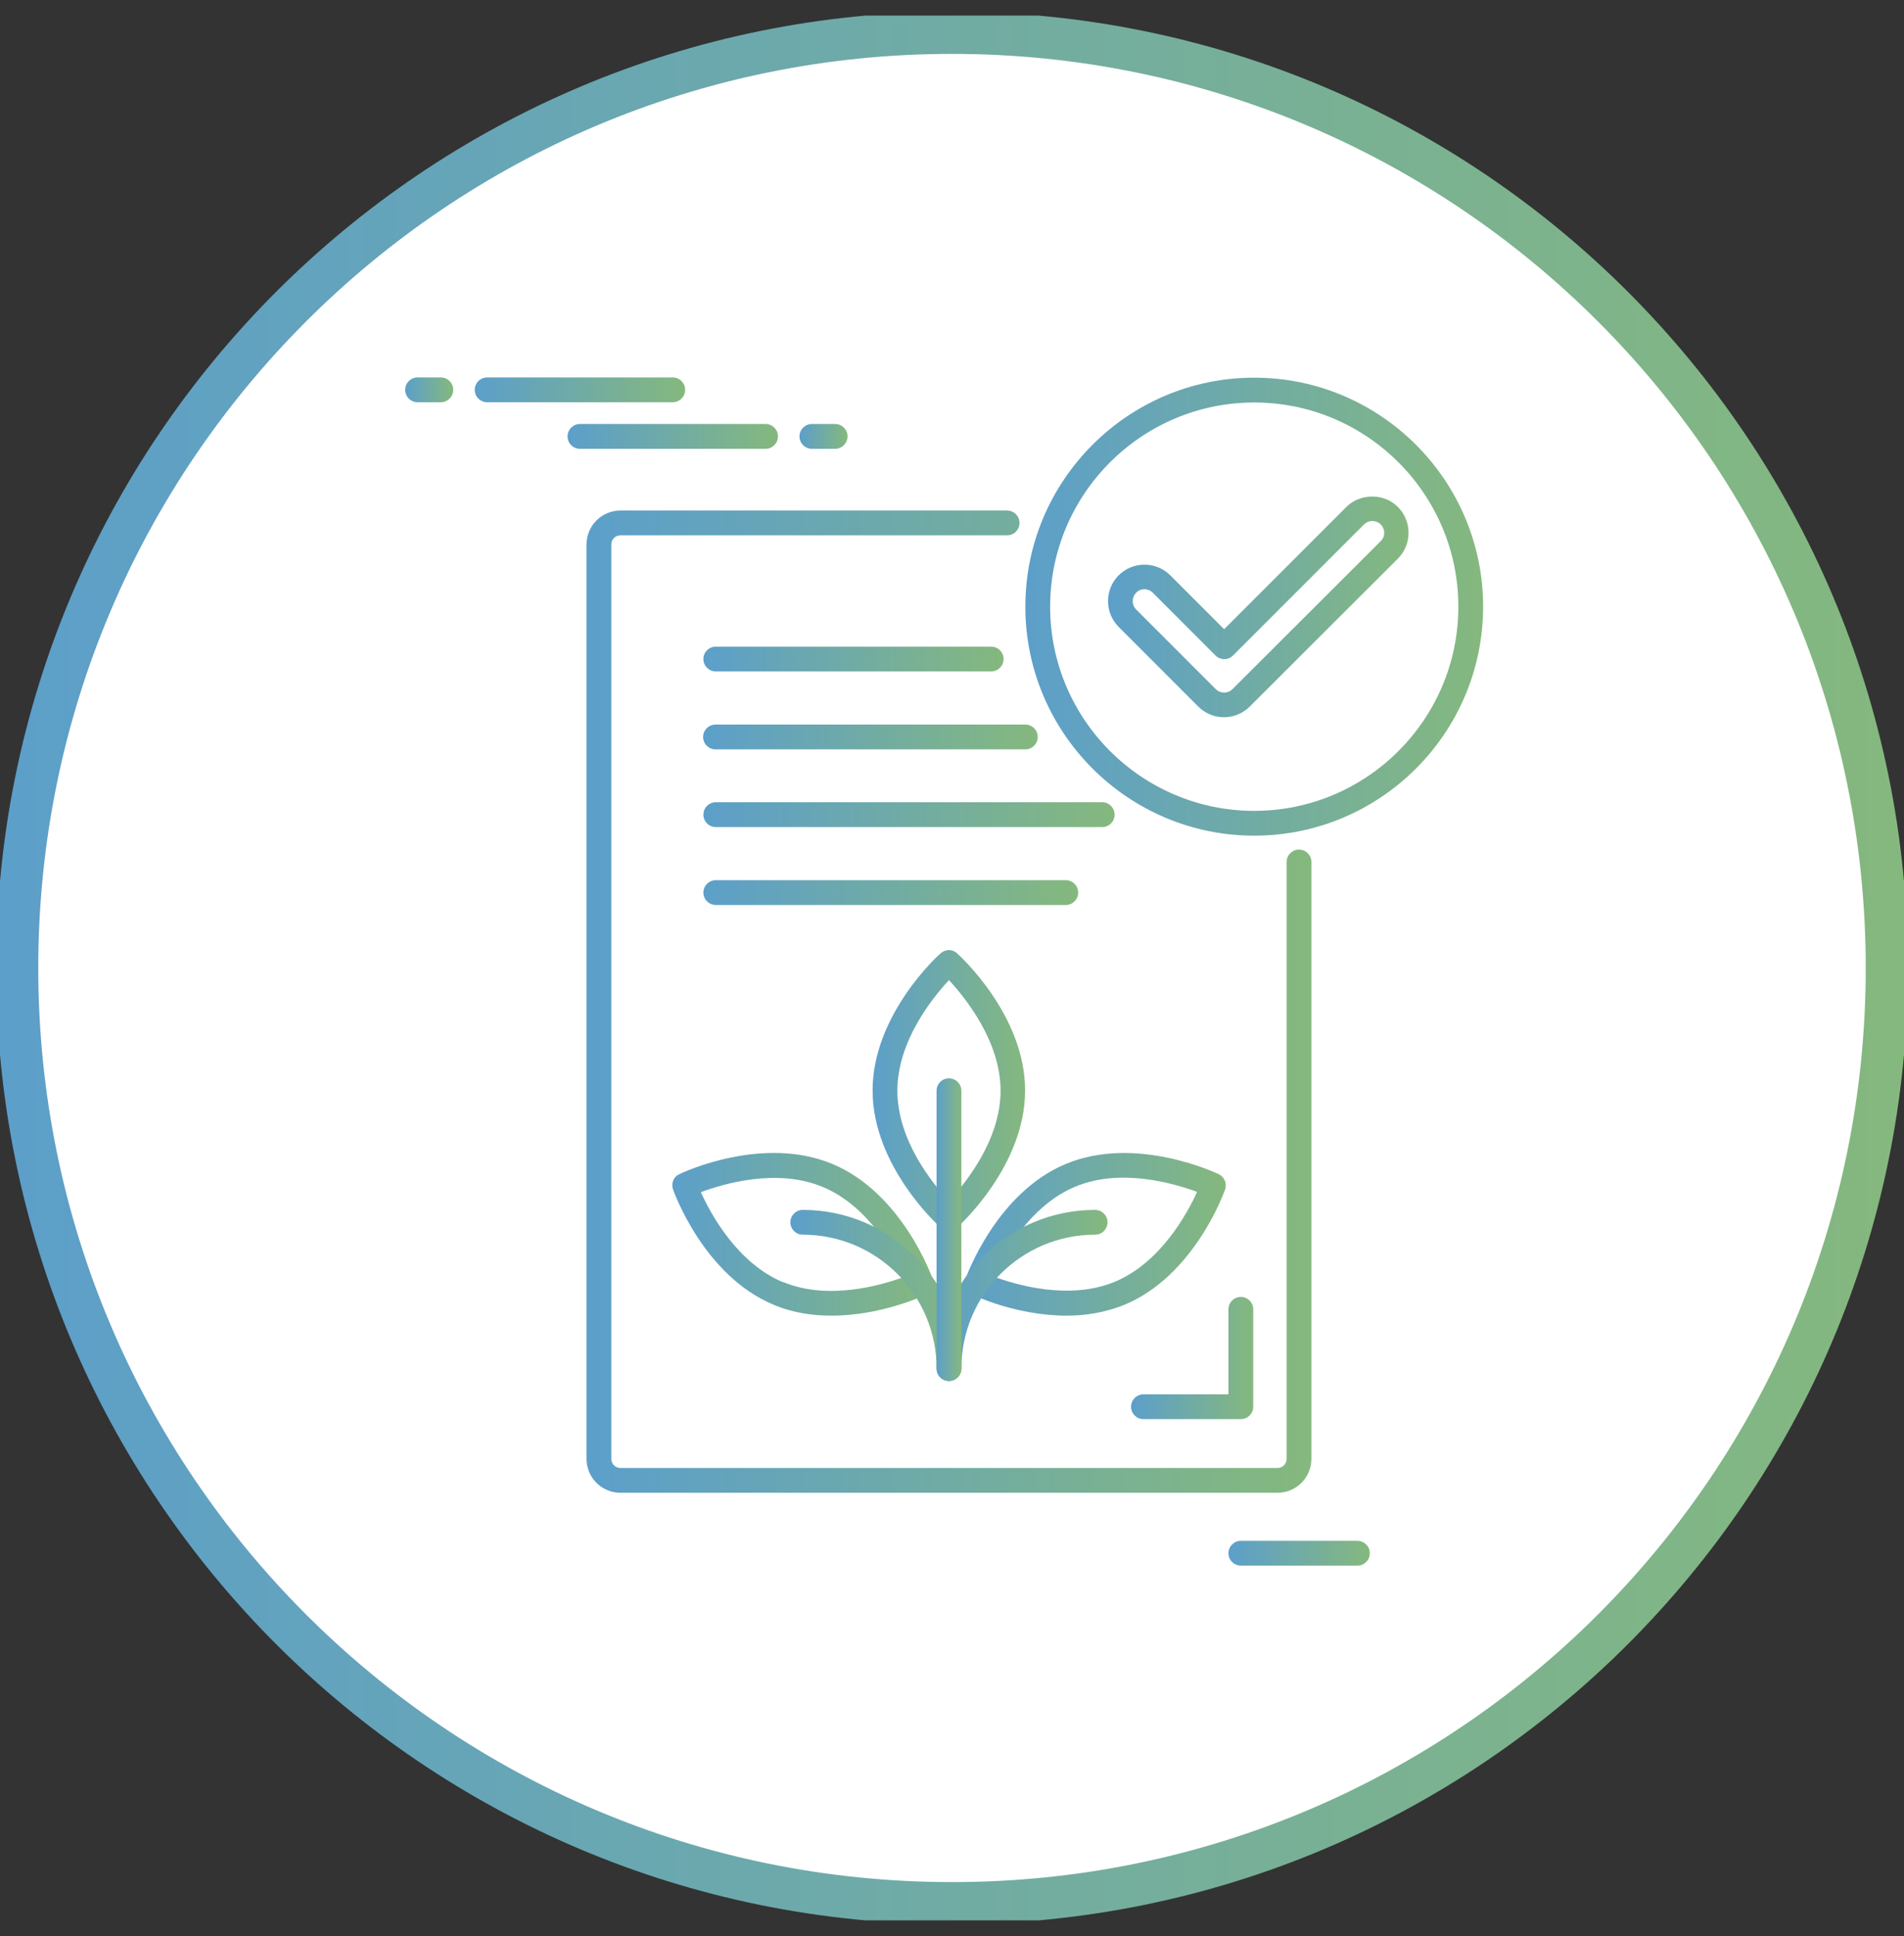 <svg xmlns="http://www.w3.org/2000/svg" width="61" height="62" viewBox="0 0 61 62" fill="none"><rect x="0" y="0" width="61" height="62" fill="#333333" stroke="none"/><g clip-path="url(#clip0_78_636)"><path d="M30.5 60.949C47.04 60.949 60.449 47.54 60.449 31C60.449 14.46 47.04 1.051 30.5 1.051C13.96 1.051 0.551 14.46 0.551 31C0.551 47.54 13.96 60.949 30.5 60.949Z" fill="white"></path><path d="M40.929 47.806H19.877C19.277 47.806 18.791 47.32 18.791 46.72V17.435C18.791 16.836 19.277 16.35 19.877 16.35H32.266C32.485 16.35 32.663 16.528 32.663 16.747C32.663 16.965 32.485 17.144 32.266 17.144H19.877C19.715 17.144 19.585 17.273 19.585 17.435V46.72C19.585 46.882 19.715 47.012 19.877 47.012H40.929C41.091 47.012 41.22 46.882 41.22 46.72V27.605C41.22 27.386 41.399 27.208 41.617 27.208C41.836 27.208 42.014 27.386 42.014 27.605V46.72C42.014 47.32 41.528 47.806 40.929 47.806Z" fill="url(#paint0_linear_78_636)"></path><path d="M43.489 50.139H39.754C39.535 50.139 39.357 49.961 39.357 49.742C39.357 49.524 39.535 49.345 39.754 49.345H43.489C43.708 49.345 43.886 49.524 43.886 49.742C43.886 49.961 43.708 50.139 43.489 50.139Z" fill="url(#paint1_linear_78_636)"></path><path d="M31.756 21.503H22.932C22.713 21.503 22.535 21.325 22.535 21.106C22.535 20.887 22.713 20.709 22.932 20.709H31.756C31.975 20.709 32.153 20.887 32.153 21.106C32.153 21.325 31.975 21.503 31.756 21.503Z" fill="url(#paint2_linear_78_636)"></path><path d="M32.85 23.999H22.924C22.705 23.999 22.526 23.821 22.526 23.602C22.526 23.383 22.705 23.205 22.924 23.205H32.85C33.069 23.205 33.247 23.383 33.247 23.602C33.247 23.821 33.069 23.999 32.85 23.999Z" fill="url(#paint3_linear_78_636)"></path><path d="M35.313 26.487H22.932C22.713 26.487 22.535 26.308 22.535 26.09C22.535 25.871 22.713 25.692 22.932 25.692H35.313C35.532 25.692 35.71 25.871 35.71 26.09C35.71 26.308 35.532 26.487 35.313 26.487Z" fill="url(#paint4_linear_78_636)"></path><path d="M34.146 28.982H22.932C22.713 28.982 22.535 28.804 22.535 28.585C22.535 28.366 22.713 28.188 22.932 28.188H34.146C34.365 28.188 34.543 28.366 34.543 28.585C34.543 28.804 34.365 28.982 34.146 28.982Z" fill="url(#paint5_linear_78_636)"></path><path d="M39.754 45.448H36.634C36.415 45.448 36.237 45.27 36.237 45.051C36.237 44.832 36.415 44.654 36.634 44.654H39.357V41.931C39.357 41.712 39.535 41.534 39.754 41.534C39.972 41.534 40.151 41.712 40.151 41.931V45.051C40.151 45.27 39.972 45.448 39.754 45.448Z" fill="url(#paint6_linear_78_636)"></path><path d="M39.219 22.97C38.903 22.97 38.611 22.848 38.392 22.63L35.84 20.077C35.386 19.623 35.386 18.878 35.84 18.424C36.294 17.97 37.039 17.97 37.493 18.424L39.219 20.15L43.133 16.236C43.578 15.79 44.348 15.79 44.786 16.236C45.004 16.455 45.126 16.747 45.126 17.063C45.126 17.379 45.004 17.67 44.786 17.889L40.037 22.63C39.819 22.848 39.519 22.97 39.211 22.97H39.219ZM36.666 18.87C36.569 18.87 36.472 18.902 36.399 18.983C36.253 19.129 36.253 19.372 36.399 19.518L38.951 22.07C39.097 22.216 39.34 22.216 39.486 22.07L44.235 17.33C44.308 17.257 44.348 17.168 44.348 17.063C44.348 16.965 44.308 16.868 44.235 16.795C44.089 16.649 43.846 16.649 43.7 16.795L39.502 20.993C39.349 21.147 39.097 21.147 38.943 20.993L36.934 18.983C36.861 18.91 36.764 18.87 36.666 18.87Z" fill="url(#paint7_linear_78_636)"></path><path d="M34.171 42.134C32.574 42.134 31.213 41.493 31.132 41.453C30.954 41.364 30.865 41.153 30.929 40.967C30.97 40.853 31.926 38.196 34.154 37.272C36.383 36.348 38.943 37.555 39.049 37.604C39.227 37.693 39.316 37.904 39.251 38.09C39.211 38.204 38.255 40.861 36.026 41.785C35.41 42.036 34.77 42.134 34.171 42.134ZM31.821 40.878C32.542 41.145 34.26 41.656 35.718 41.048C37.177 40.44 38.036 38.868 38.352 38.171C37.631 37.904 35.913 37.393 34.454 38.001C32.988 38.609 32.137 40.181 31.821 40.878Z" fill="url(#paint8_linear_78_636)"></path><path d="M30.403 44.224C30.184 44.224 30.006 44.046 30.006 43.827C30.006 41.023 32.283 38.747 35.086 38.747C35.305 38.747 35.483 38.925 35.483 39.144C35.483 39.362 35.305 39.541 35.086 39.541C32.72 39.541 30.8 41.461 30.8 43.827C30.8 44.046 30.622 44.224 30.403 44.224Z" fill="url(#paint9_linear_78_636)"></path><path d="M26.643 42.134C26.035 42.134 25.395 42.044 24.787 41.785C22.559 40.861 21.603 38.204 21.562 38.09C21.497 37.896 21.578 37.685 21.765 37.604C21.87 37.547 24.431 36.348 26.659 37.272C28.887 38.196 29.844 40.853 29.884 40.967C29.949 41.161 29.868 41.372 29.681 41.453C29.601 41.493 28.239 42.134 26.643 42.134ZM25.087 41.056C26.546 41.664 28.264 41.153 28.985 40.886C28.669 40.181 27.81 38.609 26.351 38.009C24.884 37.401 23.175 37.912 22.454 38.179C22.77 38.884 23.628 40.456 25.087 41.064V41.056Z" fill="url(#paint10_linear_78_636)"></path><path d="M30.403 44.224C30.184 44.224 30.006 44.046 30.006 43.827C30.006 41.461 28.085 39.541 25.719 39.541C25.5 39.541 25.322 39.362 25.322 39.144C25.322 38.925 25.5 38.747 25.719 38.747C28.523 38.747 30.8 41.023 30.8 43.827C30.8 44.046 30.621 44.224 30.403 44.224Z" fill="url(#paint11_linear_78_636)"></path><path d="M30.403 39.419C30.305 39.419 30.216 39.387 30.135 39.314C30.046 39.233 27.956 37.337 27.956 34.922C27.956 32.507 30.046 30.603 30.135 30.53C30.289 30.392 30.516 30.392 30.662 30.53C30.751 30.611 32.842 32.507 32.842 34.922C32.842 37.337 30.751 39.233 30.662 39.314C30.589 39.379 30.492 39.419 30.395 39.419H30.403ZM30.403 31.389C29.876 31.956 28.75 33.342 28.75 34.93C28.75 36.518 29.876 37.904 30.403 38.463C30.929 37.896 32.056 36.51 32.056 34.93C32.056 33.35 30.929 31.956 30.403 31.389Z" fill="url(#paint12_linear_78_636)"></path><path d="M30.403 44.224C30.184 44.224 30.006 44.046 30.006 43.827V34.93C30.006 34.711 30.184 34.533 30.403 34.533C30.622 34.533 30.8 34.711 30.8 34.93V43.827C30.8 44.046 30.622 44.224 30.403 44.224Z" fill="url(#paint13_linear_78_636)"></path><path d="M14.124 12.882H13.378C13.159 12.882 12.981 12.703 12.981 12.485C12.981 12.266 13.159 12.087 13.378 12.087H14.124C14.342 12.087 14.521 12.266 14.521 12.485C14.521 12.703 14.342 12.882 14.124 12.882Z" fill="url(#paint14_linear_78_636)"></path><path d="M21.554 12.882H15.607C15.388 12.882 15.21 12.703 15.21 12.485C15.21 12.266 15.388 12.087 15.607 12.087H21.554C21.773 12.087 21.951 12.266 21.951 12.485C21.951 12.703 21.773 12.882 21.554 12.882Z" fill="url(#paint15_linear_78_636)"></path><path d="M26.756 14.373H26.011C25.792 14.373 25.614 14.194 25.614 13.975C25.614 13.757 25.792 13.578 26.011 13.578H26.756C26.975 13.578 27.153 13.757 27.153 13.975C27.153 14.194 26.975 14.373 26.756 14.373Z" fill="url(#paint16_linear_78_636)"></path><path d="M24.528 14.373H18.58C18.361 14.373 18.183 14.194 18.183 13.975C18.183 13.757 18.361 13.578 18.58 13.578H24.528C24.747 13.578 24.925 13.757 24.925 13.975C24.925 14.194 24.747 14.373 24.528 14.373Z" fill="url(#paint17_linear_78_636)"></path><path d="M40.183 26.762C36.14 26.762 32.85 23.472 32.85 19.429C32.85 15.385 36.14 12.095 40.183 12.095C44.227 12.095 47.516 15.385 47.516 19.429C47.516 23.472 44.227 26.762 40.183 26.762ZM40.183 12.89C36.577 12.89 33.644 15.823 33.644 19.429C33.644 23.035 36.577 25.968 40.183 25.968C43.789 25.968 46.722 23.035 46.722 19.429C46.722 15.823 43.789 12.89 40.183 12.89Z" fill="url(#paint18_linear_78_636)"></path><path d="M30.5 60.949C47.04 60.949 60.449 47.54 60.449 31C60.449 14.46 47.04 1.051 30.5 1.051C13.96 1.051 0.551 14.46 0.551 31C0.551 47.54 13.96 60.949 30.5 60.949Z" stroke="url(#paint19_linear_78_636)" stroke-width="1.35" stroke-miterlimit="10"></path></g><defs><linearGradient id="paint0_linear_78_636" x1="18.791" y1="32.078" x2="42.014" y2="32.078" gradientUnits="userSpaceOnUse"><stop stop-color="#5C9FCA"></stop><stop offset="1" stop-color="#85B87E"></stop></linearGradient><linearGradient id="paint1_linear_78_636" x1="39.357" y1="49.742" x2="43.886" y2="49.742" gradientUnits="userSpaceOnUse"><stop stop-color="#5C9FCA"></stop><stop offset="1" stop-color="#85B87E"></stop></linearGradient><linearGradient id="paint2_linear_78_636" x1="22.535" y1="21.106" x2="32.153" y2="21.106" gradientUnits="userSpaceOnUse"><stop stop-color="#5C9FCA"></stop><stop offset="1" stop-color="#85B87E"></stop></linearGradient><linearGradient id="paint3_linear_78_636" x1="22.535" y1="23.602" x2="33.247" y2="23.602" gradientUnits="userSpaceOnUse"><stop stop-color="#5C9FCA"></stop><stop offset="1" stop-color="#85B87E"></stop></linearGradient><linearGradient id="paint4_linear_78_636" x1="22.535" y1="26.09" x2="35.71" y2="26.09" gradientUnits="userSpaceOnUse"><stop stop-color="#5C9FCA"></stop><stop offset="1" stop-color="#85B87E"></stop></linearGradient><linearGradient id="paint5_linear_78_636" x1="22.535" y1="28.585" x2="34.543" y2="28.585" gradientUnits="userSpaceOnUse"><stop stop-color="#5C9FCA"></stop><stop offset="1" stop-color="#85B87E"></stop></linearGradient><linearGradient id="paint6_linear_78_636" x1="36.237" y1="43.495" x2="40.151" y2="43.495" gradientUnits="userSpaceOnUse"><stop stop-color="#5C9FCA"></stop><stop offset="1" stop-color="#85B87E"></stop></linearGradient><linearGradient id="paint7_linear_78_636" x1="35.491" y1="19.437" x2="45.134" y2="19.437" gradientUnits="userSpaceOnUse"><stop stop-color="#5C9FCA"></stop><stop offset="1" stop-color="#85B87E"></stop></linearGradient><linearGradient id="paint8_linear_78_636" x1="30.905" y1="39.524" x2="39.276" y2="39.524" gradientUnits="userSpaceOnUse"><stop stop-color="#5C9FCA"></stop><stop offset="1" stop-color="#85B87E"></stop></linearGradient><linearGradient id="paint9_linear_78_636" x1="30.006" y1="41.485" x2="35.491" y2="41.485" gradientUnits="userSpaceOnUse"><stop stop-color="#5C9FCA"></stop><stop offset="1" stop-color="#85B87E"></stop></linearGradient><linearGradient id="paint10_linear_78_636" x1="21.538" y1="39.524" x2="29.9" y2="39.524" gradientUnits="userSpaceOnUse"><stop stop-color="#5C9FCA"></stop><stop offset="1" stop-color="#85B87E"></stop></linearGradient><linearGradient id="paint11_linear_78_636" x1="25.322" y1="41.485" x2="30.8" y2="41.485" gradientUnits="userSpaceOnUse"><stop stop-color="#5C9FCA"></stop><stop offset="1" stop-color="#85B87E"></stop></linearGradient><linearGradient id="paint12_linear_78_636" x1="27.956" y1="34.93" x2="32.85" y2="34.93" gradientUnits="userSpaceOnUse"><stop stop-color="#5C9FCA"></stop><stop offset="1" stop-color="#85B87E"></stop></linearGradient><linearGradient id="paint13_linear_78_636" x1="30.006" y1="39.379" x2="30.8" y2="39.379" gradientUnits="userSpaceOnUse"><stop stop-color="#5C9FCA"></stop><stop offset="1" stop-color="#85B87E"></stop></linearGradient><linearGradient id="paint14_linear_78_636" x1="12.981" y1="12.485" x2="14.521" y2="12.485" gradientUnits="userSpaceOnUse"><stop stop-color="#5C9FCA"></stop><stop offset="1" stop-color="#85B87E"></stop></linearGradient><linearGradient id="paint15_linear_78_636" x1="15.21" y1="12.485" x2="21.951" y2="12.485" gradientUnits="userSpaceOnUse"><stop stop-color="#5C9FCA"></stop><stop offset="1" stop-color="#85B87E"></stop></linearGradient><linearGradient id="paint16_linear_78_636" x1="25.614" y1="13.975" x2="27.153" y2="13.975" gradientUnits="userSpaceOnUse"><stop stop-color="#5C9FCA"></stop><stop offset="1" stop-color="#85B87E"></stop></linearGradient><linearGradient id="paint17_linear_78_636" x1="18.183" y1="13.975" x2="24.925" y2="13.975" gradientUnits="userSpaceOnUse"><stop stop-color="#5C9FCA"></stop><stop offset="1" stop-color="#85B87E"></stop></linearGradient><linearGradient id="paint18_linear_78_636" x1="32.85" y1="19.429" x2="47.516" y2="19.429" gradientUnits="userSpaceOnUse"><stop stop-color="#5C9FCA"></stop><stop offset="1" stop-color="#85B87E"></stop></linearGradient><linearGradient id="paint19_linear_78_636" x1="1.58705e-05" y1="31" x2="61" y2="31" gradientUnits="userSpaceOnUse"><stop stop-color="#5C9FCA"></stop><stop offset="1" stop-color="#85B87E"></stop></linearGradient><clipPath id="clip0_78_636"><rect width="61" height="61" fill="white" transform="translate(0 0.5)"></rect></clipPath></defs></svg>